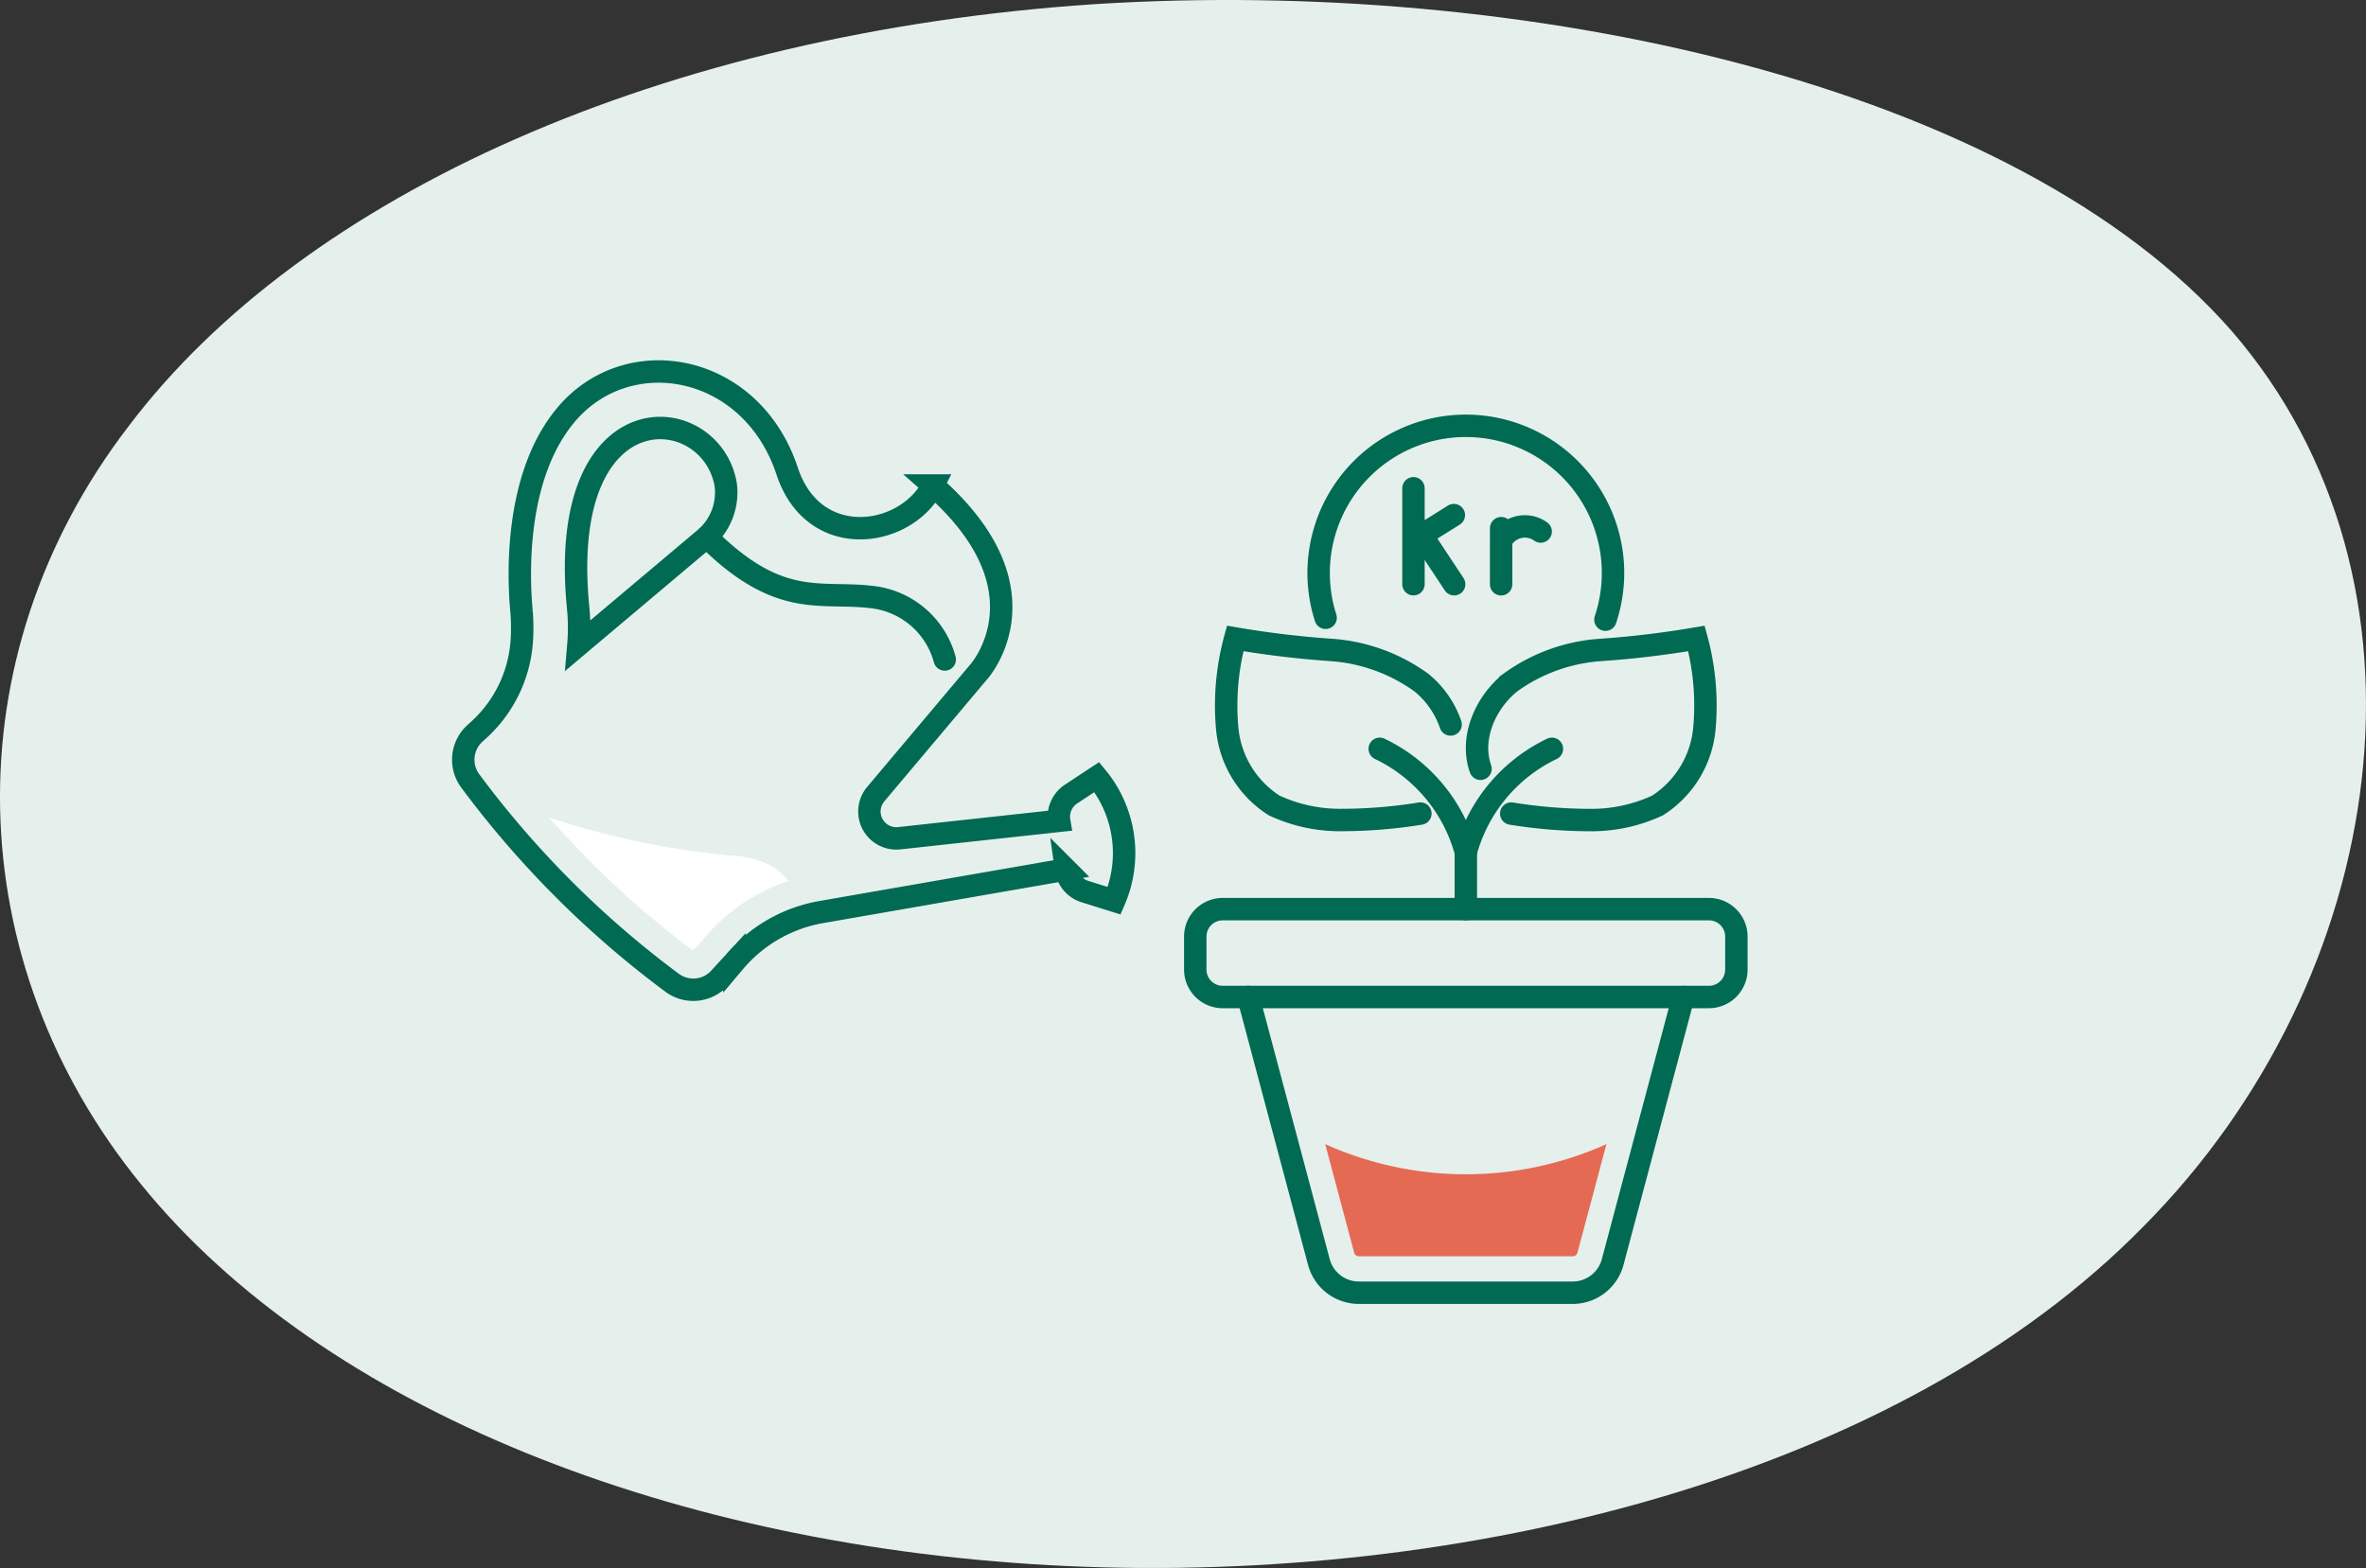 <svg xmlns="http://www.w3.org/2000/svg" width="211.031" height="139.87" viewBox="0 0 211.031 139.87">
  <rect x="0" y="0" width="211.031" height="139.87" fill="#333333" stroke="none"/>
  <g id="Group_1350" data-name="Group 1350" transform="translate(-1243.904 -522.828)">
    <path id="blob_9_" data-name="blob(9)" d="M143.545-30.355c19.308,22.37,14.192,57.627-7.921,79.876-21.949,22.37-60.731,31.853-95.882,30.273s-66.507-14.1-82.679-34.041c-16.173-19.817-17-46.928-1.155-67.6C-28.415-42.634,3.766-56.98,42.053-59.533,80.174-61.965,124.072-52.6,143.545-30.355Z" transform="translate(1299.436 582.736)" fill="#e5f0ed"/>
    <g id="Group_1067" data-name="Group 1067" transform="translate(313.223 273.969)">
      <g id="Group_71" data-name="Group 71" transform="translate(972 282)">
        <path id="Path_3053" data-name="Path 3053" d="M1081.29,571.024a3.178,3.178,0,0,0-.528,4.308,87.018,87.018,0,0,0,18.036,18.036,3.176,3.176,0,0,0,4.308-.529l1.229-1.338a13.059,13.059,0,0,1,7.75-4.453l21.831-3.8a2.418,2.418,0,0,0,1.669,1.969l2.627.822a10.658,10.658,0,0,0-1.553-11.031l-2.3,1.517a2.421,2.421,0,0,0-1.062,2.354l.005.029-14.275,1.557a2.4,2.4,0,0,1-2.092-3.926l9.21-10.936s6.537-7.267-4.1-16.607a5.937,5.937,0,0,1-.48.779c-2.862,4.018-10.284,4.711-12.523-2.058-3.183-9.623-14.123-11.609-19.674-5.087-4.734,5.563-4.294,14.739-4.014,17.646a18.344,18.344,0,0,1,.014,2.644,11.817,11.817,0,0,1-4.082,8.1" transform="translate(-1080.151 -538.831)" fill="none" stroke="#006a52" stroke-linecap="round" stroke-miterlimit="10" stroke-width="2"/>
        <path id="Path_3054" data-name="Path 3054" d="M1085.974,561.01a18.366,18.366,0,0,0-.031-3.441c-1.868-19.471,11.809-18.425,13.166-10.916a5.4,5.4,0,0,1-1.68,4.706Z" transform="translate(-1075.706 -536.605)" fill="none" stroke="#006a52" stroke-linecap="round" stroke-miterlimit="10" stroke-width="2"/>
        <path id="Path_3055" data-name="Path 3055" d="M1092.278,547.067c6.671,6.671,10.341,4.693,15.135,5.422A7.586,7.586,0,0,1,1113.5,558" transform="translate(-1070.555 -532.313)" fill="none" stroke="#006a52" stroke-linecap="round" stroke-miterlimit="10" stroke-width="2"/>
        <path id="Path_3056" data-name="Path 3056" d="M1104.126,565.269a9.6,9.6,0,0,0-3.774-.862,74.161,74.161,0,0,1-15.919-3.36,83.123,83.123,0,0,0,12.817,11.846l1.132-1.234a16.517,16.517,0,0,1,7.38-4.956,5.589,5.589,0,0,0-1.635-1.433" transform="translate(-1076.763 -521.251)" fill="#fff"/>
      </g>
      <g id="Group_47" data-name="Group 47" transform="translate(1037.291 286.834)">
        <path id="Path_3281" data-name="Path 3281" d="M2261.72,605.084a13.129,13.129,0,1,0-24.958-.169" transform="translate(-2225.137 -587.782)" fill="none" stroke="#006a52" stroke-linecap="round" stroke-linejoin="round" stroke-width="2"/>
        <path id="Path_3282" data-name="Path 3282" d="M2232.358,618.49l6.3,23.641a3.691,3.691,0,0,0,3.562,2.737H2261.3a3.687,3.687,0,0,0,3.561-2.737l6.3-23.641" transform="translate(-2227.632 -567.528)" fill="none" stroke="#006a52" stroke-linecap="round" stroke-miterlimit="10" stroke-width="2"/>
        <path id="Path_3283" data-name="Path 3283" d="M2253.642,621.606h21.682a2.45,2.45,0,0,0,2.449-2.449v-2.941a2.45,2.45,0,0,0-2.449-2.449h-43.363a2.45,2.45,0,0,0-2.451,2.449v2.941a2.45,2.45,0,0,0,2.451,2.449h21.681" transform="translate(-2229.51 -570.644)" fill="none" stroke="#006a52" stroke-linecap="round" stroke-miterlimit="10" stroke-width="2"/>
        <path id="Path_3284" data-name="Path 3284" d="M2244.051,614.366a14.4,14.4,0,0,1,7.678-9.216" transform="translate(-2219.919 -576.327)" fill="none" stroke="#006a52" stroke-linecap="round" stroke-miterlimit="10" stroke-width="2"/>
        <path id="Path_3285" data-name="Path 3285" d="M2244.963,610.842c-.953-2.723.409-5.857,2.645-7.68a15.525,15.525,0,0,1,8.026-2.917,85.286,85.286,0,0,0,8.588-1.027,22.669,22.669,0,0,1,.7,8.144,9.134,9.134,0,0,1-4.168,6.753,13.915,13.915,0,0,1-6.105,1.3,44.147,44.147,0,0,1-6.944-.576" transform="translate(-2219.522 -580.24)" fill="none" stroke="#006a52" stroke-linecap="round" stroke-miterlimit="10" stroke-width="2"/>
        <path id="Path_3286" data-name="Path 3286" d="M2239.424,605.149a14.4,14.4,0,0,1,7.679,9.216v5.085" transform="translate(-2222.971 -576.327)" fill="none" stroke="#006a52" stroke-linecap="round" stroke-miterlimit="10" stroke-width="2"/>
        <path id="Path_3287" data-name="Path 3287" d="M2251.2,606.891a8.312,8.312,0,0,0-2.6-3.731,15.545,15.545,0,0,0-8.027-2.916,86.2,86.2,0,0,1-8.587-1.027,22.692,22.692,0,0,0-.7,8.144,9.136,9.136,0,0,0,4.169,6.751,13.894,13.894,0,0,0,6.105,1.3,43.988,43.988,0,0,0,6.943-.574" transform="translate(-2228.426 -580.24)" fill="none" stroke="#006a52" stroke-linecap="round" stroke-miterlimit="10" stroke-width="2"/>
        <path id="Path_3288" data-name="Path 3288" d="M2236.494,626.4l2.581,9.68a.435.435,0,0,0,.419.324h19.08a.436.436,0,0,0,.42-.324l2.582-9.68a30.612,30.612,0,0,1-25.082,0" transform="translate(-2224.904 -562.313)" fill="#e56a54"/>
        <g id="Group_987" data-name="Group 987" transform="translate(19.461 5.58)">
          <line id="Line_3136" data-name="Line 3136" y2="8.559" fill="none" stroke="#006a52" stroke-linecap="round" stroke-linejoin="round" stroke-width="2"/>
          <line id="Line_3137" data-name="Line 3137" x1="3.333" y2="2.085" transform="translate(0.269 2.393)" fill="none" stroke="#006a52" stroke-linecap="round" stroke-linejoin="round" stroke-width="2"/>
          <line id="Line_3138" data-name="Line 3138" x1="3.31" y1="5.002" transform="translate(0.32 3.559)" fill="none" stroke="#006a52" stroke-linecap="round" stroke-linejoin="round" stroke-width="2"/>
          <line id="Line_3139" data-name="Line 3139" y1="5.005" x2="0.005" transform="translate(7.818 3.559)" fill="none" stroke="#006a52" stroke-linecap="round" stroke-linejoin="round" stroke-width="2"/>
          <path id="Path_7348" data-name="Path 7348" d="M3.368,1.035A2.4,2.4,0,0,0,0,.469" transform="translate(7.823 3.977) rotate(-19)" fill="none" stroke="#006a52" stroke-linecap="round" stroke-width="2"/>
        </g>
      </g>
    </g>
  </g>
</svg>
